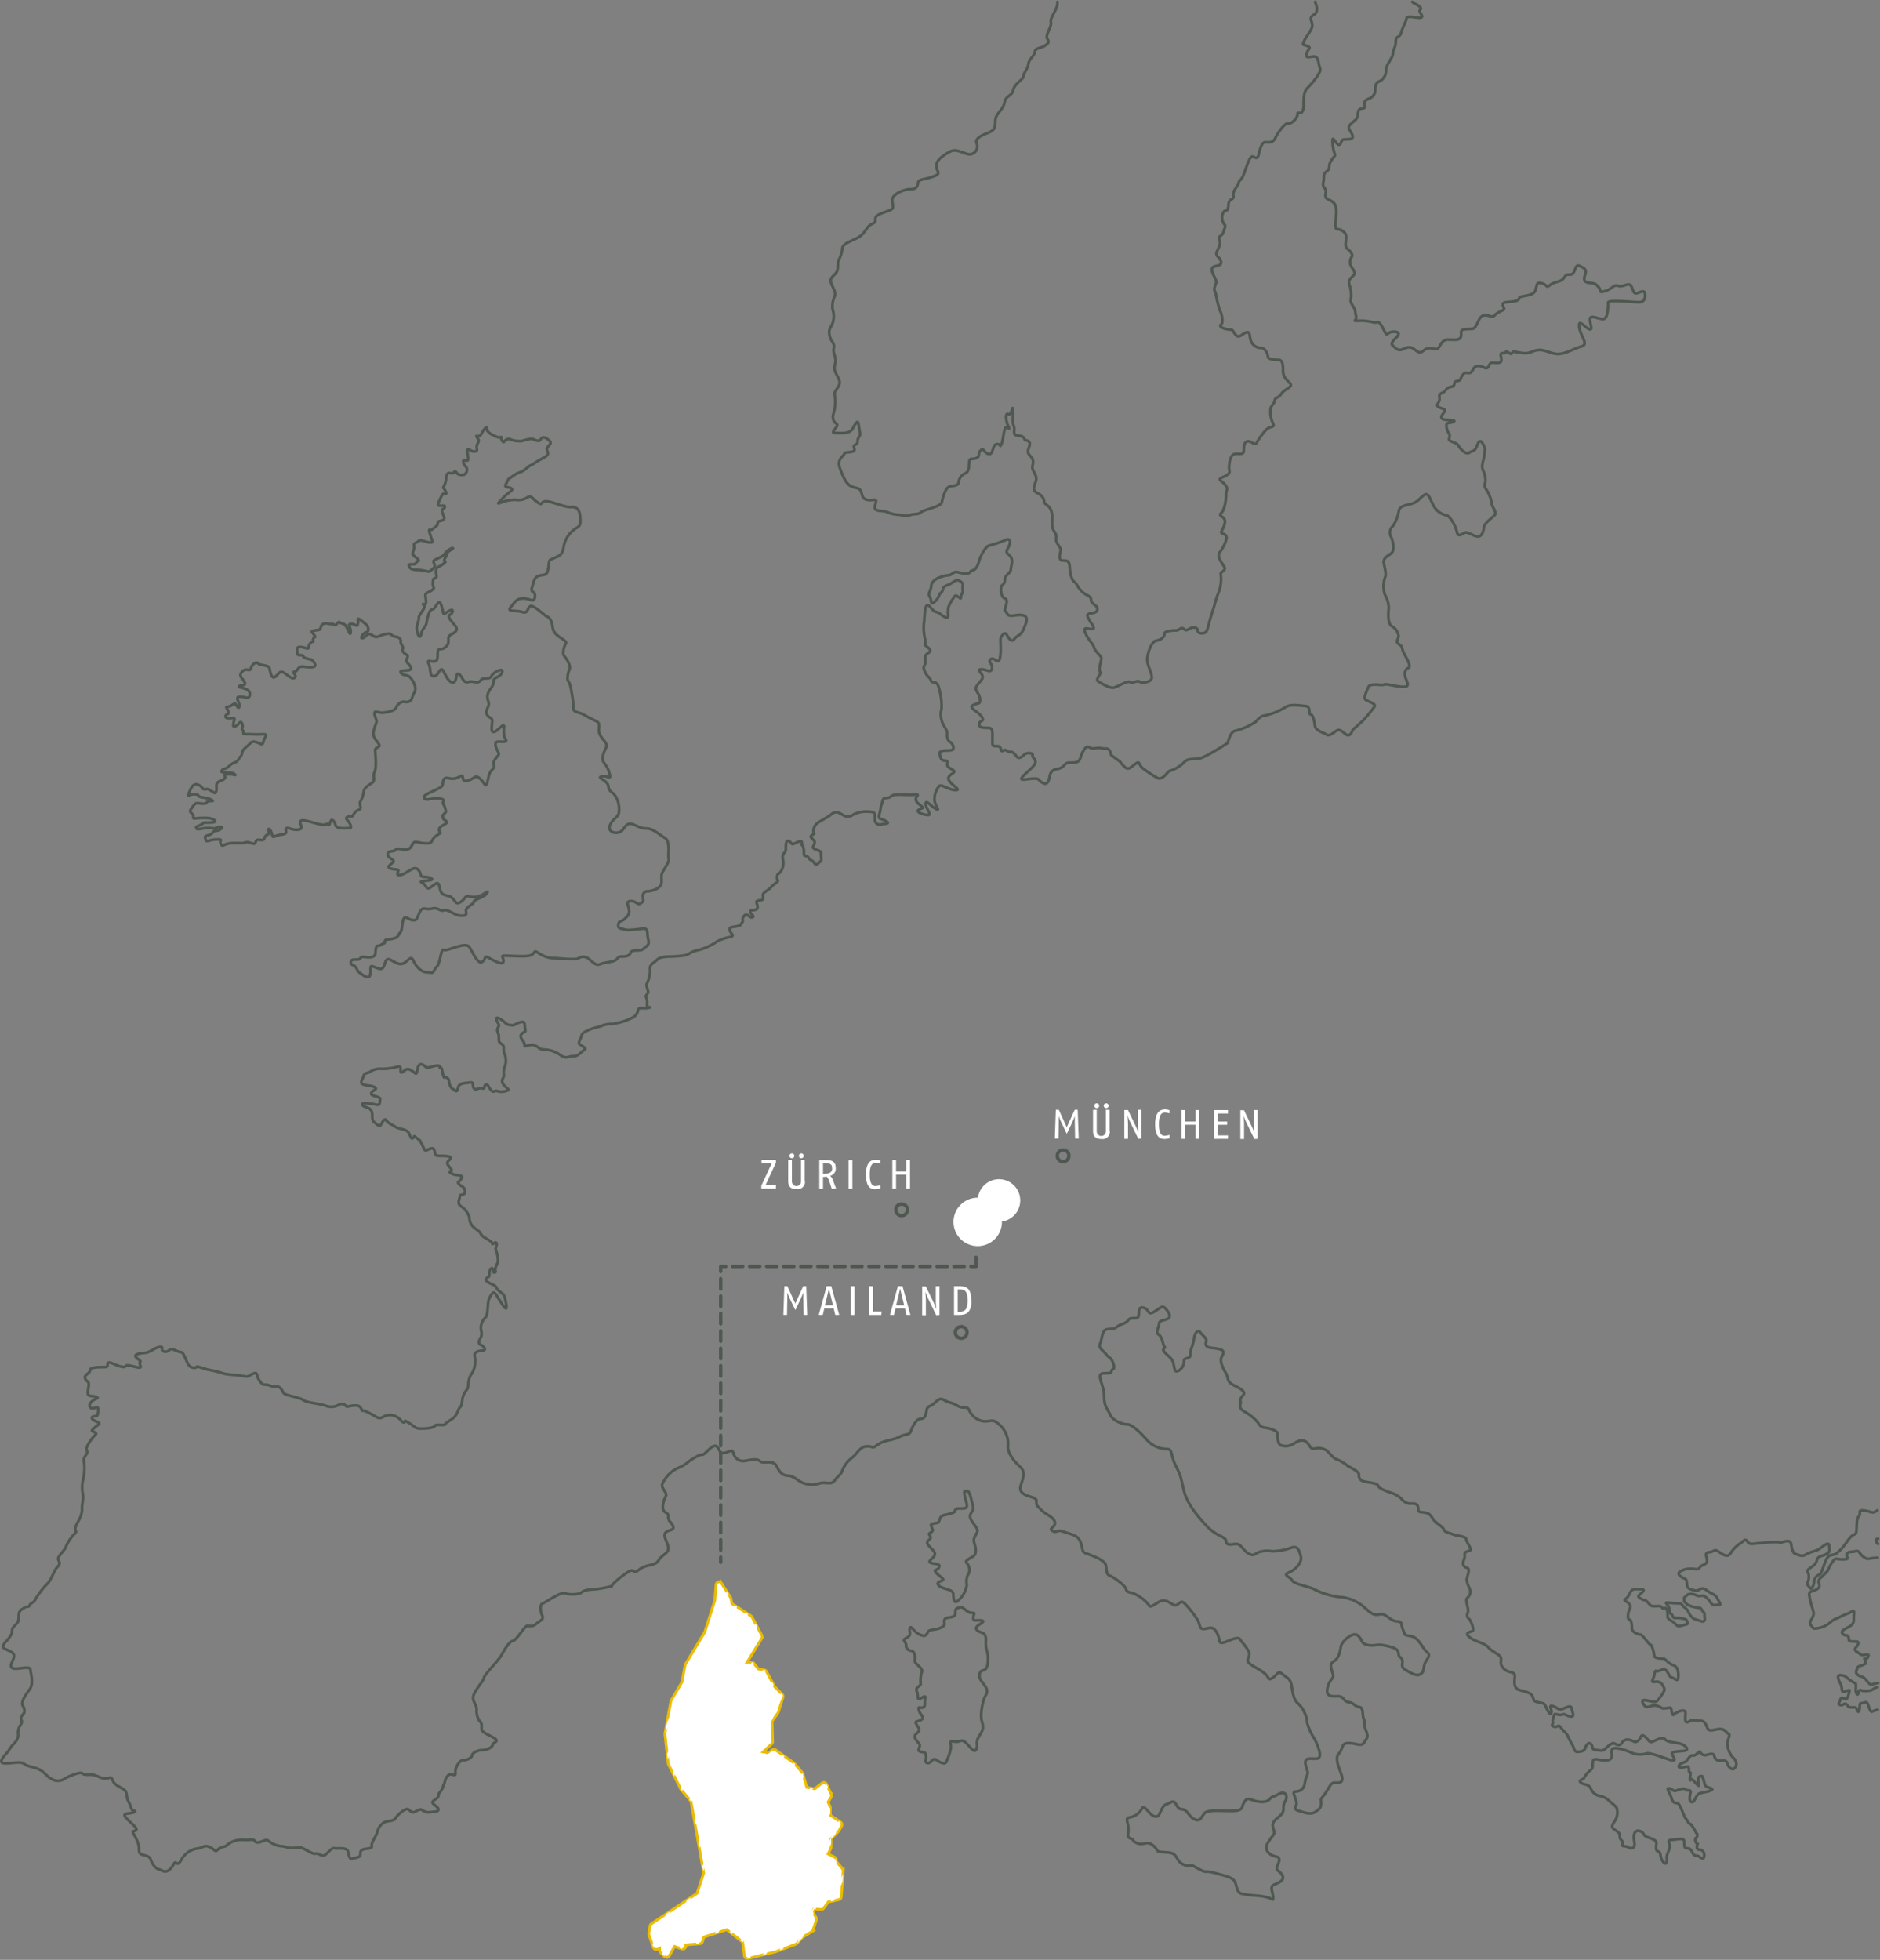 <svg xmlns="http://www.w3.org/2000/svg" width="411.579" height="429" viewBox="0 0 411.579 429">
  <rect x="0" y="0" width="411.579" height="429" fill="#808080" stroke="none"/>
  <g id="map-europe_1_" data-name="map-europe (1)" transform="translate(-9.055 0.424)">
    <path id="Path_1076" data-name="Path 1076" d="M219.21,351.45s-1,.07-1,.74.14,1-.6,1.28-1.62.07-1.82.74.54,1-.67,1.61-2.56.34-2.89.94-.47,1.21-1.82.61-1.88-2.09-2.15-1.41.34,1.35-.34,1.88-1.28.47-.74,1.21-.07.81.54,1.48,1.21,0,1.55,1.21-.34,1.28.47,2.09,1.41,1.21,1.08,1.88a6.62,6.62,0,0,0-.2,2.49c0,.4-1.28.81-.87,1.55s0,2.09.74,1.68,1.28-.87,1.08,0,.2,1.55-.4,1.88-1.21-.47-.94.61,1.35,1.55.54,2.09-1.55.13-1.08,1,.81,1,.47,1.55-1.21.74-.67,1.68,1.08.94.88,1.68-.4.87.2,1.08,1.14-.07,1.21.88-.4,1.55.4,1.61,1-1.28,1.88-.67,2,1.14,2.22.27a12.149,12.149,0,0,0,.94-2.89c.07-1.08-.54-1.68.81-1.41s1.41-.87,2.69.47,1.68,2.08,2.09,1.14-.27-1.35.54-2.69,1.14-1.75.67-3.3.2-4.24.47-5,1.14-1.41.27-2.69-1.48-1.68-1.21-2.83,1.55-.07,1.75-2.29-.27-2.49-.4-3.7.4-2.56-1-3-1.35-1.08-.67-1.55,1.68-1,.47-1.08-1.62.27-1.55-.67.61-.94-.47-1S219.75,351,219.21,351.45ZM220.62,326c-.19.15-.61-.54-.4.81s.87,2.49.27,2.83-2-.14-2.29.47,0,.4-1.21.81-1.75.14-2.15,1.08-.13.81-1,1-1.08.07-.87.74.54.87-.13,1.28-.34.34-.07.94-1.21.81-.54,1.75,1.82,1.55,1.41,2.35-1.61,1.28-.81,1.61,2.15.07,1.82.94-1.35.4-.67,1.21,1.82,1.28,1.48,1.62-1.62.4-.87,1.21,3.1.74,3.16,1.82.13,2,.81,1.68a5.67,5.67,0,0,0,2.15-3.63,3.81,3.81,0,0,1,.2-2.15,1.9,1.9,0,0,0,.27-1.82c-.27-1-1.14-.94-.2-1.61s1.75-.67,1.68-2.09-.74-1.82-.2-2.89.81-1.21.34-2-1.55-1.88-1.35-2.69.88-1.14.61-2S221.36,325.41,220.62,326Zm68,66.47c-1,.63-.94.2-1.48.81s-1.28.88-2.83.61-2-1.08-2.76,0-.2,1.68-1.61,2-6.19-.34-7.06.47-.87,2-2.22,1.48-1.61-2.22-2.89-2.22-1.14-2.22-2.35-1.55-1.35.27-2,1.48-.61,1.82-1.62,1.61-2.22-2.62-2.69-1.82a3.58,3.58,0,0,1-2.56,2c-1.35.2-.54.87-.47,2.35s-.47,2,.54,2.35-.07.4,1.41,1,2-.67,3.43.47.34,1.35,2.22,1.48,2.36.07,3.1,1.41a2.81,2.81,0,0,0,2.76,1.55c.67-.14.54,0,2.22.87s.94.07,3.23.74,4.17.88,4.57,2.29.47,2.09,1.48,2.29a29.441,29.441,0,0,0,3.3.4,10.92,10.92,0,0,1,2.29.4c.94.2,1.21.94,1.14-.13s-.74-2.22.07-2.62,2.49-.87,2-2-1.55-1.08-1.21-2,1-2-.2-2.22-2.83-1.28-1.82-3,1.61-1.75,1.35-2.69-.67-1.55.6-2.62,1.48-1.35,1.48-2.22a2.77,2.77,0,0,1,.47-1.75c.42-.69.21-2.55-1.87-1.2Zm-211-253c.27-.81.67-.13.27-.81s-1.08-.87.07-1.08,1.14,0,1.34-.74.88-.94,1.62-.74.94-.07,1.35.27.74-.94,1.21-.54.87.07,1.35.87.94,2.29,1,1.21-.87-1.68.07-1.75,1.28.81,1.48.07-.27-1.61.6-.94,1.48,1.08,1.62,1.55.2,1-.4,1.14-1.48,1.48-.74,1.28,1-1.28,1.88-.74.94.61,1.82.27,2.15-.74,2.49-.34a2,2,0,0,0,1.28.54c.4.07,1,.54.87,1s.4.87.47,1.35-.47.2.07.94,1.08.54.94,1.14-.54.67.07,1.35.94,1.14.47,1.41-2.49,0-2,.67,1.28.34,1.88.87,1.75,2.29,1.08,3.43-.4,1.68-1.21,2-1.14-.34-2.09.4-.4,1.21-1.62,1.61a6.871,6.871,0,0,1-1.82.4c-1.08.2-2-.67-2,.2s.61,1.28.4,2S90.44,160,91,161s1.41,1.61,1,2-.87.2-.81,1,.34,3.7-.14,4.58.27,1.82-.54,2.35-1.75,1.14-1.82,1.88a5.76,5.76,0,0,1-.74,2.22c-.4.74.61,1.48-.47,1.88s-1.08,1.48-1.41,1.35-1.68.13-1,.81,1.08,1.75.61,1.75-2.89.34-3.16-.6-.81-1.55-1.08-.87-.27,1-.67.67.13.2-1.21.07-4.37-1.41-4.71-.74.94,1.61-.47,1.82-2.42-.67-2.69-.2.61,1.08-1,1.28-1.82.88-2,.2-.6-1.68-.87-1.35.6.81-.27,1.21-.34,1.28-1.35,1.14-1.08.07-1.21.54-.67.2-1.21.07a1.68,1.68,0,0,0-1.28,0c-.67.2-2-.07-3.3.14s-1.41.88-1.82.07.74-.94-.87-.94-2.29.74-2.42.07-.4-.74.54-1,.74-.4,1.14-.74.4-.14.88-.27,1.68-.81.6-.81-.4.47-2,.27-3,.54-3.16.07-.2-.27.81-.74.34-.54,1.28-.54,2.35,0,1.88-.47-1.35-.6-3-.54-1.75.34-1.68-.34-1.08-.81-.54-1.55.81-1.35,1.41-1.35,1.88.34,2.08-.2,2,0,1-.54-2.42-.47-2.76-.81,0-.4-1.08-.4-1.48.74-1.08-.27.88-2.22,2-1.82.81,1.08,1.55,1,.47-.13,1.21.27.94.88,1.21.14-.2-1.21.27-1.82.61-.2,1.41-.81-.54-1,.87-1.08,2,.47,1.41-.07-3.16,0-2.76-.67.74-.14,1.68-1.08,1.48-.54,2-1.41.54-.47.74-1.21.07-.74,1.14-1.68.94-1.14,1.88-.94,1.48.94,1.68,0,1.08-1.68.14-1.68-1.21.07-2.49,0-2.15.13-2-.34-.54-.67-.27-1.08-.13-1.61-.54-1.14-1.41,1.35-1.41.54.61-1.62-.07-1.55-1.75.2-1.62-.4.88-.27.61-1-.81-1.08-.07-1.08,1.41-1,1.68-.54.67,1.14.81.47-1-2-.07-2.09,1.88.4,2.09.14a1.05,1.05,0,0,0-.34-1.68c-1-.61-2.22-.47-1.68-.81s1.61,0,1.08-.94-1.35-1.28-.47-2.22,1.68.07,1.88-.67,1.08-1.68,1.55-1.14,2.42.27,2.56,1.14.47,2.35,1.21,1.82,1-1.55,2-.87,1.88,1.55,2.35,1-.87-1.21-.07-1.28.54-1.28,2-1.08,2.49.2,2.49-.34-.81-1.21-.81-1.21-1.82-.27-1.82-.74-1.28.07-1.28-.61-.34-1.41.61-1.41,1.88.67,1.88.07.6-1.28.87-1.21.09-.53.09-.53ZM129.49,96.2s-1.08-1.17-1.7-.81-.27.81-1.17.63-.63-.54-2-.27-.9.45-2.33.36-1.52-.63-2.24-.36-.63,1-1.08.27.18-.81-.45-.72-1.17-.36-1.7-.54a3.49,3.49,0,0,1-1.17-1s.18-1.17-.54-.27-.6,1.28-1.11,1.51-.81-.27-.54.27.63.54.18,1.35-.09,1.17-.18,1.52-.72.27-1.08.18-1-.9-1,0,.36,1.88,0,2.06-.9-.54-.9.27.81,1,.81,1.7-.45,1.17-.81,1.17a2,2,0,0,1-1-.09c-.63-.18-.54-1.08-1.08-.45s-1.35-.54-1.62.9a6.21,6.21,0,0,1-.54,2.15c-.27.45-.18.09.36,1.08s-.45.09-.81.9-1.17,2.15-.63,2.24,1.43-.18,1.26.36-.81.18-.54,1.08.72,1.35.18,1.7-1.17.09-1.17.72-.54.72-1.08,1.26-1.08-.45-.63,1.08.9,1.88.09,1.88-2.15-.72-2.51-.36-1.17.45-1.08,1,.09.54-.18,1.35-.09.54.45,1.17c0,0,1.17.72.63.9s-.09.09-.54.54-1.79-.18-1.43.63,1.17.72,2.42.81,1.88.54,2.24.18,1.17-.72.9-1.43-.45-.72.45-1.17,1.52-.63,1.88-1.26,1.71-1.35,1.71-1.08-1.08.45-1.26,1.17-.63,1-.63,1.43.72.09-.36.9-1.34.45-1.43,1.43.36,1.17-.09,1.52-.54-.09-.63,1.08.63,1-.18,1.61-1.53.54-1.44,1.26.27,1.62,0,1.79-.9-.18-.27.18-1.26,2.24-1.17,2.78-.45,1.52-.45,2.24.36,2.15.72,1.88.09-.81.81-1.79.45-.72.81-2.15.54-1.88,1.17-2,1.26-2.51,1.79-1.08.36,2.42.9,2,1.88-1.26,1.61-.36-1.26.45-.54,1.61,1.79,1.7,1.35,2.51-1.7.72-1.7,1.79.09,1.17-.72,1.88-1.53-.09-1.61,1.08.09,1.88-.72,2-1.79-.54-1.26.54.09,2.78,1.17,2.69,1.35-2.42,2.06-1.08,1.26,2.51,2.15,2.42.45-2.33,1.26-1.79.81,2,2.06,1.7,2,.54,2.69-.36,1.79.09,2.33-.9,2.78-2,2.33-.81-1.88.9-1.88,2.06-1,1.62-1.26,2.78.45,1.61.18,2.42-.72,1.26-.27,2.06,1.17.36,1.08,1.52-.36,2.33.45,2.15,2.15-2.15,2.15-1.08a5.78,5.78,0,0,0,.09,2.24c.27.63.72.9-.09,1s-2-.36-1.88.72,1,1.79.63,2.24-1.35,1.43-1,2.15-.63.9-1,2.06-.45,2.87-1,2.15-1.44-2.06-2.24-1.52-2.15,1.17-2.42.54,0-1.17-.81-.72a2.88,2.88,0,0,1-2,.45c-.63-.09-1.35-.45-1.61.54s.18,1-1.17,1.7-3,1.26-3,1.79.36.63,1.35.45,3.14-.27,2.87.45.18.72.36,1.52.36.72-.18,1.26-.36.27-.27.9,1.52.72.45,1.35-1.43.81-1.26,1.52.72.09-.63,1-.54,1.79-2.33,1.7-2.33-.63-2.78,0-.45,1.26-1.53,1.35-1.79-.45-2.33.09-1.61,0-1.7.9,1.61,1.26,1.26,1.7-1.61,1.08-.72,1.43,1.88.09,1.79.54-.63,1.08.54.9,2.87-2.15,3.77-1.17.27,1.61,1.43,1.61,2.33.54,1.17.72-2.51.18-1.7.54.9,1.52,1.61,1.17,1.71-1.61,2.06-.72.18,1.88,1.26,2.24,1.08.09,1.79.81.72,1.35,1.71.72.9-1.35,1.7-1.26a4.34,4.34,0,0,0,2.6-.09c1-.45,2-1.43,1.44-.54s-2.87,1.35-2.87,1.88-1.88,1.17-1.7,2,0,1.08-1.26,1-2.78-1.52-3.59-1.17-1.17-.72-2.6-.36-2-.63-2.69.81-.54,1.79-1.52,1.7-1.71-1.17-2.06-.09-.18,2.33-.72,2.87-.18.9-1.43,1.26-1.79,0-1.88.63,0,.18-.81.72-1-.18-1.17.9.09,1.53-.9,1.79-2.24-.36-2.51.27-1.88-.09-2.06.72.54.63,1,1.17.27.81.9,1.26,2.06,1.7,2.33.45-.27-2.06.63-1.79,1.88,1,2.33,0,.45-2,1.53-1.44,2.06,1.35,3.14.54,1.35-1.44,1.88-.27,1.7,2.42,2.87,2.42,1.17.45,1.71-.54.63-.36,1.08-2,.45-2.6,1.08-2.33,4.57-1.8,5.38-.72,1.88,3.95,2.87,3.32.27-1.52,1.43-.9,3.14,1.79,3.23.81-.81-1.26.45-1.26,4.93.36,5.74-.18.45-1.08,1.43-.45a6.55,6.55,0,0,0,3.05,1.17c.63-.09,4.84.45,5.65.09a1.93,1.93,0,0,1,2.51.18c1.08.9,1.52,1.43,2.51,1s2.78-.36,3.41-1,.63-.63,1.08-.63,1.7.09,2-.81,2.15-.18,2.87-.9,1.35-.72,1-2.06.18-2.51-1.25-2.33-3.32.45-3.95.18-1.43,0-1.35-1,.72-.63,1.35-1.26,1.17-1,1-2.06-.81-1.88.45-1.88,1.35,1,2.15.45.45-.63.45-1.44a1,1,0,0,1,1.08-1.17c.63,0,3-.54,3-2s-.18-1.53.45-2.6,1.26-2,1.08-2.6.45-3.77-.81-4.49-2.51-2.06-4.13-2.06-2.78-1.26-3.77-1-1.08,1.61-2.24,1.88-2.51-.36-1.79-1.79,1.79-1.52,1.88-2.69a5.37,5.37,0,0,0-.63-3.23c-.63-1.26-1.52-1-1.7-2.42s-2.69-1.79-1.44-2.15,2.24,1.17,1.62-.9-1.79-2.06-1.35-3.68,1.08-1.88.63-2.69-1.52-1.61-1.52-2.78.27-1.62-.63-2.06-1.35-.63-2.6-1.35-2.33-.45-2.33-1.44a28.12,28.12,0,0,0-.72-5c-.36-1.35-.72-.63-.54-2.15s.9-1.43.09-3-1.26-1.17-1-2.69,1.08-1.35,0-2.15-2.24-1.26-2.42-2.87-.9-2.15-1.26-2.24-2.87-2.6-3.59-2.24-.45,1.71-1.79,1.26-3.5.09-2.51-1.08,1.26-1.88,2.78-1.88,2.33,1.08,2.51-.36-1.08-.72-.63-2.06.45-2.33,1.7-2.6,1.61,0,1.88-1.7-.09-1.53,1.08-2.06,1.88-.54,2.24-2.33a6,6,0,0,1,2.06-3.77c1.08-.9,1.62-.72,1.62-2s-.09-2.6-1.08-3-.45.18-2.51-.36-3.23-1.17-4.22-1-.36,1.08-1.71.09-1.08-1.43-2.06-1a3.4,3.4,0,0,1-2.51.54,8.4,8.4,0,0,0-3.32.63c-.72.18-.9.45.45-1s2.51-1.71,1.79-2.15-1.7.09-1-1.17.09-.54,1.44-1.53,1.61-.54,2.87-1.61.45-.27,2.06-1.35,3.14-1.35,2.6-2.42S130,96.92,129.49,96.2ZM420.1,368.9h-.12c-.94.27-.81.63-1.71.76a4.7,4.7,0,0,1-1.52,0s-.76-.4-.81.27-.31.76-.54.13.22-2.06-.27-2.11-1.79-1.21-2.06-1.39-1.7-.67-1.61.18.63,1.35.76,2.06,0,1.12.54,1.08,1.39-.72,1.17,0-.36,1.57-.76,1.61-.94-.72-1.21.13-.67,1,0,1.17.81-.58,1.35-.13.09.54.81.63,1.21-.13,1.39.31.36,1,.58.4-.09-1.66.45-1.61,1.17-.63,1.48.31.54,1.75.94,1.52a5.72,5.72,0,0,1,1.16-.42m0-33.27a1.631,1.631,0,0,1-.45.05c-1.3,0-1.57.58-2.65-.22s-.81-1.48-1.84-1.21-1.3-.09-1.79.54,1,1.08-.58,1.21-1.84-.54-2.47.4a8.427,8.427,0,0,0-.94,1.61c-.31.67-.13.4-.94,1.26s-1.26,1-1.26,1.61.54,1-.27,1.61-1.88.31-1.79,1.3a16.79,16.79,0,0,0,.72,3c.27.94.36,1.21,0,1.93s-.81,1.12-.31,1.75.31.76,1.3.63a5.46,5.46,0,0,0,2.87-1.26,4.08,4.08,0,0,1,1.75-1,14.7,14.7,0,0,1,2-.94c.63-.13,1.66-1.17,1.48,0s.22,2-.76,2.65-2.24,1-1.79,1.66,1,.18,1.3.76-.22.9.67,1,1.66-.18,1.48.54-1.26,1.12-.27,1.75.9.76,1.52.67a2.18,2.18,0,0,1,1,0,1.12,1.12,0,0,1-.4.85c-.4.27-.63-.49-.4.27l.22.76s.13-.09-.54.27-1.17.22-1.3.72-.63,1,.14,1.53.54.13,1.17.54.9,1,1.26,1.3.4.31,1.08.09a3.709,3.709,0,0,1,.89-.17m0-31.58c-.35,0-.58.1-.42.58a1,1,0,0,0,.42.54M318.25,0a1.33,1.33,0,0,0,.42.31c1.26.63,1.71,1.08,1.26,1.43s1,1.53.18,1.71-3-.63-3.14.18-.9,2-1.17,3.14-1.17.54-1.17,1.88-.63,1.79-.63,2.69-1.52,2.42-1.52,3.5a2.66,2.66,0,0,1-1.35,2.51c-.81.27-1,.9-1,1.79a2.05,2.05,0,0,1-1.44,2.06c-1.08.45-1,.9-.9,1.7s-1,0-1.34,1,.09,1.26-.81,2.06-1.62,1.26-1.17,2,1.26,1.88.18,2.06-1.7-.09-1.88.45-.45,1.17-1,.54-1-1.53-1-.63a9,9,0,0,0,.45,2.78c.27.72-.18.63-.63,1.43a2.51,2.51,0,0,0-.54,1.62c-.09,1-1.26.9-1.17,2.06s-.54,1.7.18,2.51-.45,1.88.72,2.42,1.61.9,1.79,2.06-.54,4.48.18,4.48,2,.54,2,1.7-.36,2.15.27,2.6,1.26,1.26,1,1.7a1.94,1.94,0,0,0-.09,2.24c.63,1.08,1,1.35.27,2.06s-1,1.08-.72,1.88a6.86,6.86,0,0,1,.36,2.42c0,1-.36,1,.36,2.15s.45,1.17.72,2.24-.9,1.08.27,1.08a10.6,10.6,0,0,1,3.32.27c1.26.36,1.17-.54,2,.81s.9,2.24,1.43,1.7,2.36-.56,2.29.11-2,1.82-1.35,2.42,1.21,1.34,2.15.94,1.68-.74,2.49-.14,1.28,1.08,2,.54.74-.67,1.68-.67,1.41.67,2-.4,1-1.48,2-1.48,2.49.27,2.69-.67-.4-1.48,1.08-1.61,1.62.2,2.22-.74.74-2.29,2-2.29,1.48.67,2.15-.07,2.09-1,2-1.41-.94-1.28.61-1.41,2.56-.2,2.69-.87,3.16-.27,3.57-1.75.27-1.82,1.48-1.48.74,1.14,1.75.34,2.15-.54,2.89-1.41.34-.81,1.55-.87.81-2.42,2-1.88,1.55.87,1.21,1.88-.4,1.68.94,1.82,1.28.2,2,.94-.2,1.34,1.41.87,1.88-1.55,2.89-1.14,2.42-1,2.89.13.54,1.61,1.14,1.48,1.55-.74,1.75-.13.2,2.09-1.21,2.09-6.79-.61-6.79.07,0,3.7-1.14,3.63-2.76-1-2.83,0,.81,2.69-.27,2.15-2.29-2.35-2.08-.4,2.22,3.77.47,4.24-3.83,1.88-5.58,1.61-2.56-1-4-.81-1.68.88-3.5.61-1.82-.47-2.15.07-1.21-.87-1.28-.27-1.28-.2-1.14.74S338,78.91,337,79s-1.41-.34-1.82.34-.4,1.08-1.41.61-1.75-.27-2.09.27-.47,1-1.08,1-.81-.27-1.35.47-.27,1.14-1.08,1.28-.6.27-.74.74-.34.47-.94.61-.67.34-1.08.81-.67.34-1,.67-.27.07-.2,1-1,1.41-.2,1.88,1.82.34,1.14,1.21-.67,1.08-.27,1.41,3.36.13,2.35.61-1.68-.14-1.48,1.21.67,1.14.67,1.88-.61.81.74,1.35,1,.67,1.62,1.41,1.48,1.28,2,.87,1.08-.2,1.48-1.14.67-2,1.41-.81.34,1.75.34,2.56-.74,2-.34,3.16a5.28,5.28,0,0,1,.6,2.36c-.07.81-.47,1,.07,1.82a7.58,7.58,0,0,1,1.28,3.1c0,.81,1.21,2,.67,2.62s-2.29,1.8-2.37,2.7-.47,2.15-1.48,2-2-1.08-2.69-.81-1.48,1.08-1.75-.2-1.55-3.57-2.35-3.63a4.05,4.05,0,0,1-2.69-2c-.74-1.21-1.08-3-2-2.49s-1.28,1.41-2.56,1.88-2.83.4-3.1,1.61a8.59,8.59,0,0,1-1.28,3.36,1.85,1.85,0,0,0-.4,2.42c.54,1.28.74,3,0,3.57s-1.82,1-1.61,2.15.6,2.42.27,3.09a5.9,5.9,0,0,0,0,3.9,6.07,6.07,0,0,1,.81,2.76c-.07.74-.34,3.36.61,4a2.989,2.989,0,0,1,1.55,2.22c-.06.67-.81,1.21.13,1.82s.34.6,1.08,2,1.61,2.89.87,3.16-.87,1.28-.54,2.22,1.08,2-.74,1.88-3.5-.74-4-.47-3-.47-3.43.54-1,2.22-.67,2.69,2.49.81,2,1.61a39.147,39.147,0,0,1-2.56,3.09l-2.22,2s-.47,1.75-1.48.94-1.41-1.14-2-.81-1.55,1.35-2.22.88-2.42-.81-2.56-2-.47-2.42-.94-2.42.07-1.75-1-1.82-3.3-.54-4.44.2a14.66,14.66,0,0,1-4.57,1.88c-.81,0-1.48.74-2,1.35a14.233,14.233,0,0,1-4.57,2c-1,.18-1.55,2.62-1.55,2.62s-4.84,3.23-6.32,3.43-2.42-.07-3.23.81a7.47,7.47,0,0,1-3.1,1.88c-.61.07-1.61,2.42-3,1.41a29.4,29.4,0,0,1-3-2c-.94-.87-.54-1.61-1.48-1s-1.55,1.61-2.42.74a6.421,6.421,0,0,1-1-1.14l-2-1.48s-.13-1.48-1.14-1.41-.81-.27-2.29-.07-1.08-.4-1.68-.27-.47.13-1.08,1.08-.34,2.09-1.62,2.29-1.68-.2-2.29.47a2.65,2.65,0,0,1-1.82,1,1.67,1.67,0,0,0-1.41,1.14c-.2.61-.27,2.62-1.61,1.88s-.54-1-2.09-.94-3.23.61-2.36-.4,3-2.49,2.83-3.36-.81-.87-.6-1.35-1.21-.67-1.75-.2-1.21,1.14-1.75.47-.87-1.08-1.41-1-1-.74-1.61-.27-.14-1-1.21-1-1.08.07-1.08-1.21.14-2.42-.4-2.69-2.56.2-2.49-.87,1.21-.4.61-1.55-3-2-2-2.62,1.68,0,1.55-1.41-1.41-1.82-.67-2.89,1.41-1.35,1.21-2.15-1.41-1.35-.27-1.41,2.15.94,2.36-.2-1-1.35-.27-2,1.61,1.35,2-.2,0-4.1.2-4.51.87-1.55,1.35-.6,1.14,1.61,1.62.87,1.35-.74,1.88-1.88,1.35-2.83.27-3.23-2.15.07-3,0-.67-.74-1.14-1,1-2.42-.07-2.76-.94-2.76-.67-2.83a1.7,1.7,0,0,0,.67-1.48c0-.74,1.28-1.35,1.28-2s.54-1.75.07-2.69-1.48-.67-.67-2.08.4-2.15-.47-1.75A26.129,26.129,0,0,1,225.6,119c-.87.2-2,2.56-2.22,3.43s-.67,1.88-1.41,2-.27.87-1.82.67-1.75-.61-2.56,0-.94.27-2.09.61-2.49.94-2.56,2.08-.87,1.68-.34,2.42,0,2,1.08,1.08.81-1.55,1.41-2,0-1.14,1.35-1.61,1.88-1.55,2.83-.87.4.81.54,1.75-.47,1.14-.4,1.82-1-.87-1.35-.27a9.77,9.77,0,0,0-1.28,2.15c-.54,1.35.34,3-.81,2.42s-1.14-1-2-1.14-1.62-2.08-2.09-1.35-.4,3-.54,3.63a10.58,10.58,0,0,0,.07,2.89c.13.81.4,1.48.13,1.82s1.55,1.08,1.08,1.68-1.14.34-1,1.88-.74,1-.13,2.42,1.14,1.21,1.35,2,1.28-.07,1.68,1.35a14.66,14.66,0,0,1,.67,4.84,4.45,4.45,0,0,0,0,2.49c.27,1.28,1.28,2.09,1.21,2.89s.13,1.68.61,1.88,1.14,1.41.54,1.75-2.89-.14-2.76.81.27,1.55,1.14,1.55.4.4.54,1.08,2,1,1.35,1.55-1.68.94-.81,2,2.56,1.88,1.14,1.82-3.09-1.41-3.5-.87a4.53,4.53,0,0,0-1,3.23c.27,1.28,1.35,2.35.27,1.75s-2.15-2.09-2.22-1.14,1.55,2.56.47,2.49-2.69-.67-2-1.14,1.35-.2.54-.87-1.14-.81-1.14-1.55,1.21-1-.61-.87-4.17-.34-4.84.34-1.68-.07-1.88,1.08-.2.27-.4,1.61-.67,2,0,2.22,2.35.94,1.14,1.08-1.82.47-2.29-.4.67-2.22-1.28-2.22a6.44,6.44,0,0,0-3.23.47c-.67.34-1.35.94-2.42.34s-1.68-1.14-2.76-.2-3.36,1.68-3.63,2.69a1.5,1.5,0,0,0-.22.87c0,.58.4.54-.09.81s-.72.4-.27.85.76.67.54,1.21-.45.72-.13,1,1.79.54,1.61,1,.31,1.61-.13,1.84-.85,1.12-1.35.36-.76-.4-1.26-1.17-1,0-1-.9-.18-1.88-.45-1.88.45-1.17-.76-.72-1.26.72-1.57.31-.94-.9-1.12,0,.09,1.48-.31,2a1.54,1.54,0,0,0-.4,1.57,3.42,3.42,0,0,1-.54,2.74c-.63.67-.72.36-.76,1.17s.67.58-.4,1.35-.72.81-1.57,1.39-1.17.76-1.12,1.35.18.81-.4.9-1.08.09-1,.49.49,1.21,0,1.52-1.35,0-1.35.54,1.08,1,.45,1.21-1.21-1.12-1.84-.27,0,.9-.4,1.39-.09.58-1,.81-2,.09-1.71.94,1.26,1.21-.09,1.48a9.05,9.05,0,0,0-2.78,1,13.07,13.07,0,0,1-4.08,1.84c-1.88.36-1.93,1.08-3.14,1.17a24.508,24.508,0,0,1-2.56.22c-1.21,0-2.74.09-3.27.72s-1.57.81-1.57,2a5.57,5.57,0,0,1-.31,2.38c-.31.94-.58.81-.31,1.75s.36.85,0,1.39-.31.36-.09,1,0,1.3.13,1.66,1.26.13.18.36-2.11-.27-2.2.54a2.24,2.24,0,0,1-1.44,1.7,14.059,14.059,0,0,1-4.13,1.26,5.82,5.82,0,0,0-2.47.45c-.58.22-1.75.45-2.6.81s-1.66.76-1.7,1.26-.9,1.61-.45,1.93,1.62.94,1.17,1.12-1.52,1.61-2.42,1.48-1.57.72-2.83-.13a6.22,6.22,0,0,0-3.54-1.3c-1.57-.13-1-.36-1.88-.76s-.72-.31-1.62-.18-.94.45-.94-.23-1.3-1.43-.67-2.2,1-.18.81-1.21.09-1.66-.94-1.44-1.35.81-2.11.67-.76,0-1.39-.58-1.75-1.35-1.88-.85.81,1.3.54,1.7a1.3,1.3,0,0,0-.13,1.52c.36.72-.09,1.66.4,2.06s.9.54.81,1.21a2.973,2.973,0,0,0,.31,1.52,4.15,4.15,0,0,1,0,2.33,3.81,3.81,0,0,0-.27,2c.13.58-.67.9-.27,1.79s1.75,1.39,1.12,1.57a3.29,3.29,0,0,1-2.2.18c-.81-.31-.85.54-1.52-.31s-.63-1.35-1.12-1.08,0,1-.81.76-1.26.63-1.75,0,.18-1.35-.81-1.26-2,.13-2.42.63-.27,1.61-.9,1.12-.94-.49-1.21-1.43,0-1-.63-1.39-.49.4-.76-.54-.27-1.84-.63-1.61.36-.45-.58-.49-2.11.76-2.69.22-1.12-.72-1.48-.18-.27,2-.72,1.66-1.39-1.21-2-.85-1.12,1-1.21.45.22-1.26-.58-1.08a13,13,0,0,1-3.68.49,3.52,3.52,0,0,0-2.38.63c-.4.27-1.35.27-1.44.85s-1,1.52-.22,1.88,1.66.27,2.33.54.72.49.13.81-.85.85-.31,1.08,1.79.4,1.66.85.13,1.39-.76,1.21-3.41-.67-3.14,0,1.61.45,2,1.39-.09,1.88.58,2.42,1.21,1.17,1.57.45.81-1.35,1.12-.81,1,.76,1.88,1.35,2.6.49,3.05,1.44.54,1.39.94,1,0-.54.85.13.49.22,1.08,1.35.45,1.53,1.3,1.12,1.26-.45,1.43.27.13,1.08.94,1.08,2.87,0,2.6.54-1.08.72-.58,1.48,1.17,1.21.54,1.35.4.63.9.76,1.88.13,1.61.63a2.81,2.81,0,0,1-.81,1c-.18.09.22.63.81.9s.9,1.35.45,1.7-.81-.13-.94.67-.58,1.39.27,2a4.58,4.58,0,0,1,1.84,2.42,2.81,2.81,0,0,0,.76,2c.63.63,1.35,1,1.57,1.3a2.26,2.26,0,0,0,1.08,1.17c.94.58,1.61.94,1.61,1.3s.67-.58.9-.13-.27,1.08-.13,1.52a6.37,6.37,0,0,1,.49,2.47c-.18.58-.4,1-.58,1.52s.31.81-.18.94-.13-1.17-.72-.9-.31,1.53-.49,1.75-1.21.54-.36,1.17,1.66.58,2,1.35,1.62,1.21,1.79,2,.63,2.65.22,2.47-.81-1-1.35-1.79-1-1.88-1.44-1.61a3.66,3.66,0,0,0-.94,1.61c-.27.67-.09,3.18-.72,3.81a3.25,3.25,0,0,0-1,2.2c0,.76.45,1.39-.09,2.29s-.31,1.39.13,1.52,1.35,1.12.4,1.21-2.06.23-1.75,1.39a5.37,5.37,0,0,1-.54,3.45,4.1,4.1,0,0,0-.81,1.84c-.13.81,0,1.44-.49,2a4.32,4.32,0,0,0-.9,2c-.09.67-.09,1.39-.49,1.7s-.58,1.75-1.57,2.47-1.57.94-1.71,1.3-2.06-.14-2.24.36-3.5.81-4.22.36a16.761,16.761,0,0,0-2.24-1.48c-.22,0-.09.9-1.08-.22a3.12,3.12,0,0,0-3.27-.9c-.72.31-1.12.81-2,.27s-2.69-1.53-3-1.39-.13-1.08-1.43-1.12-2,.45-2.24.09a1.18,1.18,0,0,0-1.43-.31,3.32,3.32,0,0,1-3,.27c-1.66-.54-4.08-.63-4.93-1.26s-3.95-.94-4.31-1.57-.72-1.48-1.66-1.39,0,.23-1.35-.22-1.21.31-2.15-.94-.36-2-1.3-1.7-1.12.9-2.15.63-3.05-.27-4.44-.58a27.084,27.084,0,0,0-3.14-.81c-.49,0-2.78-.94-2.83-.67s-1.3.45-1.88-.63-.94-2.6-1.57-2.6-2-.94-2.38-.58a1.229,1.229,0,0,1-1.52.36c-.58-.36.31-.94-.67-.9s-2.15,1.17-3.14,1.26-2.6.27-2.15.9,1.3.85.94,1.17.67,1.3-.31,1.17-2.24-.63-2.65-.45-.18.49-1.3.22-2.29-1.08-2.69-.81.22.9-.76.94-3.23-.09-3.23.67-1.44,1-1.08,1.84.94.45.76,1.7-.45,2,.45,2.11,2.15.27,1.12.67-1.66,1.3-1.21,1.84,1.44-.22,1.66.09,0,1.35-.13,1.66-1.17,0-1.17.58,1.75.9,1.61,1.21-2,1.44-1.52,1.66,1.17.45.63.85-2.33,2.83-1.84,3.41-.9,1.35-.63,2.33a10.88,10.88,0,0,1-.22,4.17,7.45,7.45,0,0,0,0,3.14c.18.76-.31,2.47-.18,3.23a5.37,5.37,0,0,1-.81,2.51c-.27.58-.9,1.52-.63,2s-.13.81-.4,1a10,10,0,0,0-1.7,2.65c-.13.63-1.7,2-1.7,2.6s.72.94-.13,1.79-1.21,2.65-2.24,3.72a17,17,0,0,0-2.69,3.54c-.18.58-1.08.67-1.17,1.17s-1.17.27-1.21.54-1.08.27-1.17,1.48.09,1.39-.63,2.15-.9,1-.85,1.57-.94,1.84-1.26,2.11-1.12,1.3-.31,1.7,2.11.76,2,1.66-1.21,2.15-.31,2.56,3.86-.63,3.9.31.81,3-.18,4.35-2,2.82-1.48,3.59a1.88,1.88,0,0,1,.27,1.57s-.94.94-.63,1.48,0,.9-.36,1.43a3.19,3.19,0,0,0-.27,2,3.49,3.49,0,0,1-1.17,2,8.542,8.542,0,0,0-1,1.39c-.36.54-2.2,2.2-1.3,2.6s3.9-.49,4.66.18,2.65.76,3.77,1.48,1.39,1.57,2.82,2.11a2.66,2.66,0,0,0,2.56-.45s3.14-1.52,3.68-1,1.79.09,2.74.4,1.66.85,2.65.67.81-.45,1.35.67,2.56,1.52,2.83,2.38.09,1.26.54,2.06.67,1.88.9,1.93,1,.13.13.45-2.65,0-1.57,1.17,2.56,2.24,2.2,2.65-1,0-.63.76a9.19,9.19,0,0,1,1.21,2.69c.13.94-.18,1.66.72,1.93s1.62.31,1.88,1.08.9,1.88,1.7,2.11,1.39.9,2.33.18,1.08-1.88,1.52-1.57.63.27,1.17-.67a4.76,4.76,0,0,1,3.27-2.42c1.44-.09,1.66-.94,2.92-.36s1.12,1.26,1.88.49,1.43-.31,2-1a5.17,5.17,0,0,1,3.41-1.08c1,.09,1.66-.09,2.2,0s.27.63,1.12.58,1.79-.85,2.24-.36a5.4,5.4,0,0,0,2.69,1.17,4.829,4.829,0,0,1,1.66.36,8.519,8.519,0,0,0,1.75,0c1.35,0,.76-.22,1.75.27s2,1.17,2.51,1,1.3.67,1.93.36,1.57-1.71,2.15-1.53,2.78-.31,3,.72.4,1.7.85,1.57,1.75-.27,1.84-.72-.31-1.25,1.21-1.43,1.3-.27,1.3-.9,1.17-2.2,1.26-3a3.19,3.19,0,0,1,1.66-2c.58-.23,2-.18,2.29-.81s2.2-2.33,2.78-1.93.81.9,1.53.49,1.17-.63,1.62-.27a2.41,2.41,0,0,0,1.66.4c.36-.09,1.93,0,1.79-.67s-1.66-1.17-1.21-1.7,1.3-.76,1.21-1.26.76-1,1-1.93.23-.22.4-1.12.81-1.75,1.48-1.61.94.4.85-.54,1-2.65,1.66-2.56,1.93-.49,2-1.08,1.26-1.12,2.24-1.12,2.24-.63,2.24-1.17,1.71-.67.27-1.52-2.74-1.17-2.69-2.11,0-1.17-.45-1.57a4.25,4.25,0,0,1-.63-2.65c0-1.04-1.26-1.84-.54-3.32s2.15-3,2.15-3.54,3.14-3.68,3.81-4.89,1.7-3,2.51-3.14,2.56-3.23,3.1-3.27,1.26.22,1.93-.4,1.84-1,1.43-1.79-.63-2.47,0-2.69,4.08-2.65,4.89-2.29,3.14.36,3.77-.22,2-.58,3.18-.67a22.212,22.212,0,0,0,3.18-.63s0,.36.27-.22,3.41-3.14,4.22-3.23.23.9,1.79-.27,3.32-.63,4.13-1.93,2.11-1.52,2.15-2.6-1.12-2.47-.72-3.32,2.06-.54,1.79-1.48-1.17-1.12-1.08-2.24-1.43-.49-1.17-2.47,1.08-1.84.49-2.87-1.08-1.35-.18-2.56a6.57,6.57,0,0,1,2.87-2.65,8.25,8.25,0,0,0,2.42-1.43c1.08-.81,2.6-1.66,3.05-1.53s2.33-2.6,3.14-1.79.45,1.35,1.35,1.43,2-1.08,2.29,0a2.22,2.22,0,0,0,2,1.75c.94,0,3-.76,3.77,0s2.89-.47,3.7,1.14,1.35,2,2.62,2.08,2.29,1.41,3.5,1.68a4.82,4.82,0,0,0,3.23,0c1.48-.47,2.56.47,3.36-.67s1.35-1.14,1.68-2.22a6.45,6.45,0,0,1,2.22-2.82c1.14-1,1.75-2.49,3.3-2.42s.81.61,2.29-.4,3.16-.87,4.71-1.68,2.08-.2,2.49-1.28a6.34,6.34,0,0,1,1.14-2.09c.67-.94,1.55-.13,2-1.28s0-1.68,1.14-2.15,1.68-2,2.89-1.28,1.68.47,3,1.28,2-.13,2.56.94a4.1,4.1,0,0,0,2.89,2.42c1.55.27,2.15-.6,3.36.47a5.8,5.8,0,0,1,2.22,3.57c.27,1.55-.47,1.82.88,3.9s2.62,2.15,2.56,3.77-1.35,3-.27,4,3.16.81,3.1,1.82.13,1,1.14,2,2.69,1.48,2.89,2.62-1.48,1.28-.54,1.88.94-.4,2.49.2,3.1.61,3.7,2.35.2,2,1.14,2.36,4.17,1.41,4.37,2.62.07,2,.88,2.29,3.3,2.09,3.5,2.83.47.74,1.41.94a8.85,8.85,0,0,1,3.57,2.56c.34.67.67.34,1.41-.07s1.55-1.28,2.89-.54,1.48.94,2,.6.94-1.08,1.82,0a21.128,21.128,0,0,1,2.69,3.5c.54,1.14.27,1.75,1.14,1.82s1.82-.67,2.56.2a4.27,4.27,0,0,1,.94,2.22c.14.61.27.74,1.08.54s3-1.41,3.43-.74,2.22,2.49,2.09,3.43-.81,1.28.13,2,2.42,1.35,3.36,2.22.61,1.55,1.68.81,1.08-1.68,2.15-.74,1.75.88,2,2.89.74,3,1.21,3.36a6.22,6.22,0,0,1,1.75,2.62c.67,1.61,0,1.08.81,3s1,1.75,1.61,3.16,1.14,3,.34,3.36-3-.54-2.76,1.14.81,1.68.27,2.83-.2,2.15-1.14,2.89-2,0-1.61,1.14.67,1.75.47,2.22-.54,1,.54,1.28,2.56.94,3.57.27,1.35-.94,1.35-2-.4-.34.74-1.88,1.28-2.62,2.29-2.56,1.75,0,1.55-1.21-1.82-3.9-.74-5.11.47-2.35,2.15-2.35,2.83.87,3.43-.14,1-1.08.4-2.56-.07-1.68-.47-2.49,0-2.62-1-2.69-1.14-.94-2.35-1.08-.94-1.35-2.42-1.28-2.69,0-2.15-2,1.41-1.75,1.14-2.83-.94-2.15.2-2.83,1.35-2.08,1.55-3.23,2.69-3.43,3.77-2.36.54,1.62,2,2,2-.27,3.83.13,2.89.67,3,1.68.27.61.74,1.28-.47,1.61.67,2.29,2.49,1.55,3.3,1.08.67-.74.94-2,1.68-2,.6-2.89-1.68-3-3.36-3.43-1.28.07-1.88-1.41-.07-1.82-1.41-1.88-2.35-1.75-3.5-1.55-1.55.27-3.09-1.08a9.38,9.38,0,0,0-5.11-2.62,16.709,16.709,0,0,1-6.05-1.61c-1.28-.81-4.64-1.21-5.11-2.08s-2.22-1.14-.74-1.75,3-2.22,2.62-3.57-.67-2.29-2-1.88a13.11,13.11,0,0,1-4.24.81,6.159,6.159,0,0,0-3,.2c-.94.4-1,.94-2.22.27s-1.61-2.22-2.83-2.08-2,.34-2.09-.67-2.09-.94-4.31-3.36-4.24-4.91-4.91-7.67-.54-3-1.75-5.38-.67-3.63-1.88-3.7a6,6,0,0,1-4.71-2.29c-1.88-2.09-3.36-3.16-4-3.1s-3.09-.61-3.77-2.09-1.35-1.75-1.35-4.17-1.88-4.78-.2-4.91,1.68.07,1.82-.54.88-.13.4-1.61-1-1.21-1.55-2-1.82-1.35-1.35-2.35.34-3,1.55-3.16,1.41.07,2.15-.54,2-.67,2.49-1.48,2,0,2.22-.81-.2-2.15,1.08-1.88.87,1.68,2.15,1,1.88-1.61,2.56-.94,1.55,1.88.61,2.35-1.82.27-1.88,1.08-.87,1.88-.07,2.42.81,2,1.21,2.56-.81.34.13,1.35,1.61,1.21,1.88,2.49.27,1.88,1.08,1.48a2.35,2.35,0,0,0,1.21-2.15c0-.87,1.41-.34,1.41-1.28a2.51,2.51,0,0,1,.2-1.41,11,11,0,0,0,.6-2.22c.07-.74.67-2.22,1.35-1.35s1.55,1.35,1.28,2.09.14,1.14.88,1.28,2.83.14,2.89,1-.94,1-.34,2.69,1.08,1.88,1.28,2.89.74,1.35,1.82,1.88,1.88,1.08,1.75,1.61-.94.81-.74,1.68-.74,1.21.81,2.22a10.232,10.232,0,0,1,3,2.42,1.92,1.92,0,0,0,1.68,1.14c.87.07,2.62.67,2.62,1.21s-.13,2.56,1,2.69a3.13,3.13,0,0,0,2.49-.4c.87-.54,1.75-1.08,2.69-.47s.87,1.68,1.88,1.55a3.3,3.3,0,0,1,2.69.4c.67.61,1.55,1.75,2.08,1.88a8.339,8.339,0,0,1,2.36,1.35c.07.2,2.69,1.28,2.62,2a1.31,1.31,0,0,0,.94,1.48c.74.27,3,.34,3.23.94s1.08.94,2.49,1.48a6.15,6.15,0,0,1,2.56,1.35,2.81,2.81,0,0,0,1.88,1.14c.74,0,1.61-.14,1.82.67s-.27,1.08.87,1.21,1.68.2,2.29,1.28,2.29,1.82,2.49,2.49,1.35.81,2.22,1.14,2.69.34,2.69,1,1.55,2.35.67,2.56-1.08.34-1,1.08-.67,1.41-.2,2.15,1.35.14,1,1.61-.47,1.21-.2,2.22.88,1.48.54,2.42-.87.61-.74,1.68.54,1.68.27,2.42a1,1,0,0,0,.34,1.35c.4.4,1.08,2.29.74,2.56s-2,.34-.67,1.41,3.16,1.14,4.1,2.22,2.62,1.55,2.76,2.36-.4,1.21.61,2.29,2.49.47,2.42,1.68-.34,2.56,1,3,2.49.47,2.89,1.41.07,1,1.28,1.28,1.21.07,1.68,1.08.88,1.75,1.14,1.21-.74-1.75.27-1.48,1.21.87,1.88.74,2.15-1.14,2.29-.27.81,2-.27,1.82-1.08-.67-1.82-.4-1.68-.47-1.75.14-.4,1-.27,1.48-.6.74.27,1,.88-.67,1.55.27,1,.88,1.48,1.82a14.382,14.382,0,0,0,.94,1.82c.4.61.4,1.61,1.14,1.61s1.61-.2,1.75-.87.88-1.48,1.35-.67-.07,1,1.08,1.14,1.35.34,2.15-.47,1.41-1.08,1.68-1,1.14.74,1.62.07a1.51,1.51,0,0,1,1.82-.81c.94.2,1.08.74,1.82.2s.54-1.61,1.41-1,.94,1.41,1.68,1.21,2.22-1.28,2.83-.54,2.76.67,3.7,1.08,1.55,1.21.67,1.41-3.1.07-2.83.74.88,1.35.27,1.41-4.84-1.82-5.85-1.55a4.58,4.58,0,0,1-3.36-.2c-1.48-.61-3.9-1.41-4.24-.61s.61,2-.94,2.29-3.09-.81-3.23.34.14,1.28-.47,1.82a5.9,5.9,0,0,0-1.48,1.75c0,.27-1.35.47-.67,1s1.68.27,2.15,1.21a2.59,2.59,0,0,0,1.88,1.68,4.15,4.15,0,0,1,2.22,1.14c.54.54,1.68,1.21,1.68,1.82a3.36,3.36,0,0,1-.34,2.29c-.61,1.08-1.14,1.48-.27,2.09s1.21.74,1.21,1.48.34.81.61,1.21-.61.94.4,1,1.08.67,1.75.4.47-1.21.34-1.88,0-2.09,1.08-1.88.87.74,1.41,1.14,2.42.67,2.42,1.48-.27,1.48.27,1.82.47.07.67,1.14,1,1.82,1.21,1.48,0-1.21.2-1.82.74-1.62.54-2.22-.47-1.08.61-1.08,2.62-.6,2.62.47,0,1.41.61,1.41.87.27,1.14.87.61.81,1,.74,1.08.94,1.48.47a1.353,1.353,0,0,0-.54-1.75c-.47-.07-.94.07-.94-.67s.4-.54,0-.74-.47-1.1-.16-1.23.31-.81.13-.94-1.08-2.06-1.48-2.11-.58-.85-.94-1.17-1.25-3.36-1.84-3.36-1-.13-1.26-1.08-1.3-2.29-.54-2.15,1,.76,1.57.49,2-.63,2.11-.22,1.21-.22,1,.72-.31,2,.36,2,.76-1.66,1.75-1.93,3-.54,2.6-.94-1.39-.13-1.61-1.12a9.08,9.08,0,0,0-.54-1.66s-.94-.23-.85.85.36,1.48-.13,1.08-1.12-1.3-1.3-1.26-.45.63-.36-.4.22-1.08-.09-1.08,0-1.3-.4-1.3-2.06.54-2-.09,1.44-.85,1.66-1.08.81-1.43,1.43-1.26,1.48-1.12,1.61-.76a1.17,1.17,0,0,0,1.3.67c.58-.18,1.66-.49,1.79.13a1.15,1.15,0,0,0,1,1.08c.67.13,1.61-.31,1.84.58s.94,1.39,1.35,1.26A1.34,1.34,0,0,0,389,385c-.45-.81-.81-.81-1.17-1.61a4.68,4.68,0,0,1-.63-2.33c.09-.76.76-1.75.31-1.93s-.81-1.12-1.93-1.08-2.2.63-2.6,0-.54-1.79-1.57-1.79-1.88-.27-2.33,0-1.08.67-1.08-.45.31-1.84-.54-1.79-.63.14-1.39.45-.67.85-.94.13,0-1.3-.67-1.21-1.35.27-1.7,0a2.75,2.75,0,0,0-1.7-.49c-.67.09-1.52.58-1.88.13s-1.17-1.52.27-1.26,2,.63,2.51,0,1.61-2.06,1.48-2.47-.49-1.39-1.3-1.57-1.7.4-1.21-.63.31-2,.81-1.75,1.57-.9,2.2,0,.49,1.21,1.17,1.44,1.26,1,1.35,0,0-2.38-1.12-2.74-1.66-1.35-2.06-1.39-2,0-2.06-.63-.49-2.42-.81-2.42-1.79-2.24-2.2-2.24-1.88-.49-1.88-1.3-.13-1.93-.49-1.93-.49-.72-.27-1.62.76-1.21.09-1.93-1.39-.54-.58-1.12.76-2.11,2.06-2.06,2.15-.09,1.52.63-1.43.85-.45,1.43.85.09,1.57.85.63.85,1.53.85,1.25-.18,1.66.36.81-.63,1.08.67-.31,1.48.9,2.15,1,1.43,2.2,1.08,1.57-.27,1.3-.81,0-.58-1.35-.81-1.61.22-1.88-.54-.58,0-.67-1.35-1.79-1.7.22-1.48,2.24-.09,2.6.49.81.49,1.39,1.61a3.18,3.18,0,0,0,1.12,1.39l1.53.49s1,.45.85-.67.14-.85-.36-1.39-.22-.76-1-.85a9.091,9.091,0,0,1-1.52-.31l-.9-.36-.72-.72v-.81l.81-.72a2.48,2.48,0,0,1,1.84.18c1,.49,1.21-.36,2.2.49s1.12,1.79,1.88,1.66,1.57.18,1-.63-.45-1.35-1.57-1.84-1.61-1.35-2.38-1.12-.63.58-1.57.36-1.48-.4-1.57-1.12,0-1.26-.58-1.48-1.79-.9-1-1.48a4.07,4.07,0,0,1,2.33-.63c.85-.09,1.66.4,2-.27s1.61-.54,1.61-1.48-.67-1.79.45-1.88,1.08-.81,2.15-.09,1.88,1.21,2.47.45a7.46,7.46,0,0,1,2.06-2.2c.81-.4,1.12-1.26,1.61-.63s.72.72,1.79.58,5.2-.49,5.38-.22,2.29-1.12,2.51.36.49,2.06,1.17,2.2,1.12.63,2.15,0,2.24-.67,3-1.26,1.93-1.57,2-.67.36,1.39-.72,1.93-1.7.27-2,1.43-1.88,1.61-2,2.15.31.27.27,1.44-.63,1.39-.22,1.75.63,1.3,1.12.22,0-1.26.72-2.06.76,0,1.3-1.43.94-3.14,1.93-3.32.94-.09,2-1.08,1.79-2.51,2.6-3.14.9,0,1-1.48,0-2.2.54-2.87-.49-1.39,1.21-1.17,1.52.72,2.6.09a1.539,1.539,0,0,0,.23-.16M240.55,0a2.993,2.993,0,0,0,0,.31c0,1.35-1.7,3.23-1.43,4.13s-1.26,2.78-.81,3.59.36.9-.45,1.52-2.15.45-2.24,1.35-1.26,1.53-1.43,2.69-1.08,2-1.08,2.69-1.88,1.52-2.24,3-1.61,1.17-1.88,2.69-1.79,2.42-2,3.68.36,2.24-1.61,3-2.87,1.43-2.51,2.33a1.71,1.71,0,0,1-1.17,2.33c-1.17.36-3.05-1.43-4.67-.54s-3,1.88-3,3.14,1.35,1.61-.72,2.33-3.05.54-3.23,1.26-.22,1.5-1.75,1.5-3.95,1.17-3.95,2.33.63,1.88-.63,2.33-2.78.9-3,1.52.36.9-.81,1.43-1.35,1.79-2.6,2.69-3.77,1.44-3.86,2.6a6.84,6.84,0,0,1-.81,2.6c-.36.81.09,2-.63,2.87s-1.52,1.08-.9,2.51.9,1.71.63,2.6a5.07,5.07,0,0,0-.45,2.78,4.72,4.72,0,0,1-.09,3.32c-.54,1.08-.81,1.26-.54,2.51s1.17,1.61.9,2.69.54,1.88.36,3.05-.45,1.35.18,2.6,1,1.71.54,2.6-1,1.26-.9,1.88a9.49,9.49,0,0,1,0,3.23c-.27,1.35-.54,1.35-.27,2.33s1.26.72.63,1.62-1.08,1.26-.18,1.26,3.05.27,3.68-.81,1.17-2.15,1.35-1.26.18,1.35.36,2.06-.54.9-.54,1.88-1.17.45-.72,1.53-2.15.63-2.15,1.08-1.71,1.26-1.08,3,1.35,3.68,2.6,4.22,1.79.18,2.15,1.26.36,1.52,1.44,1.7,1.88-.36,1.79.36-.63,1.62.18,1.88,1.17.09,2.15.36a6.93,6.93,0,0,0,2.33.63c1.08,0,2,.45,2.78.09s1.7,0,2.42-.63,4.4-1.17,4.57-2.24.81-3,1.52-3.32,2.06-.09,2.15-1a2.31,2.31,0,0,1,1-1.7c.45-.36.9-.18,1.17-1.26s-.09-2.15.63-2.15,1.61-.18,1.61-.9.72-1.52,1.08-1,1.26,1.25,1.71.54.36-1.88,1.26-1.88.45.9.9,0,.54-4.22,1.25-3.68.45.27.09-.63-.54-2.69.18-2.24.9-2.24,1-1-.18,2.87.18,3.59-.36,2,.72,2.06,1.62.45,1.62.81,1.26.18,1.17,1.08-.72,1.52-.18,2.24.9.9.9,1.7-.36,1,0,1.79.9,1.52.63,2.33-.72,1.79-.27,2.24.45.27,1.08.72a2.1,2.1,0,0,1,1,1.61c.09.72,1.26.72,1.61,2.24s-.18,2.78.36,3.86.72.9.63,2,1.17,1.88,1,2.6-.54,2.06.36,2.15,1.53-.18,1.62,1.44.45,2.87,1.08,3.32.36.72,1.44,1.88,2.15,1,2.15,2,1.7,1.17,1.35,2.24-2.6.27-2.06,1.53,1.88,2.51,1,2.6-2.24-.72-1.52.9,1.7,2.33,1.88,3.14,1.62,1.88,1.62,2.33-.72,2.69-.27,3-1.17,1.61-.45,2.06,2.6,1.7,3.59,1.35,2.87-1.52,3.41-1.17,1.61-.45,2.06-.09,2.69.18,2.69-.9-.9-2.51-1-3.68.81-4.22,2-4.4,1.79-.9,1.79-1.52,1.7-.72,2.51-.72,1.08-.9,1.79-.27,1.08-.45,2.24-.36.27,1.17,1.44,1.26,1.35-.54,1.61-1.62.81-2.87,1.26-4.22a21.817,21.817,0,0,1,1-3.14,8.07,8.07,0,0,0,.45-3.95c-.18-.54,1.35-.72.72-1.71s-1.61-2.24-.9-3.14,1.88-3.14,1.26-3.68-1.26-.27-.81-1.08,1-2.06.36-2.69-1.08-.54-.45-1.17,1-2.69,1-3.95.54-1-.09-2-2.06-1.26-.72-1.79,1.7-1,1.52-1.52,0-3.41,1.17-3.59,2,.36,2-.9.27-1.88,1-1.88,1.44,1,1.79.36a15,15,0,0,1,2-2.78c1-1.08,2.06-.45,1.62-1.43a6,6,0,0,1-.54-3.41c.27-.72.81-1,.9-1.7s.81-.45,1.44-1.44,2.51-1.44,2-2.15-1.62-1.26-1.62-2.87-.18-2.42-1.08-2.42-2.24-.09-2.24-.72-.72-1.88-1.35-1.88A2.33,2.33,0,0,1,283,74.4c-.54-1.17-.09-2.33-1.08-2.06s-1.53,1.43-2.33.54-.36-1.08-1.43-1.17-2.42-.63-1.79-1.08.09-2.6-.27-3.14a27.619,27.619,0,0,1-.9-3.68c-.27-.9-.45-.54-.18-1.53s.54-.81,0-1.88-1-2.06-.27-2.42,1.79-.18,1.61-1.17-1.35-1.08-.9-2.15.9-1.61.54-2.6.63-.63.9-1.7.63-1.26.09-1.79a2.44,2.44,0,0,1,0-2.69c.54-.45.9.18,1-1.44s1.26-.9,1.08-2.06,1.17-2.24,1.17-2.78.45-.36,1-1.61,1.35-4.4,2.06-4.13,1.08.63,1.35-.63.72-2.51,1.35-2.51,1.71.27,2.24-.9,2.15-3.41,2.87-3.23,2.06-1.26,2-2,.72.27,1.17-.81-.27-3.68,1-4.93,3.14-3.59,2.78-4.3-.27-2.6-1.26-2.6-2.06.54-1.7-.63,1.08-1.17.27-1.61-1.35,0-.81-1.17,1.79-2.42,1.79-3.41-.9-1.61.36-2.33S297,.13,297,.13A1.231,1.231,0,0,1,297,0" fill="none" stroke="#4f5850" stroke-linecap="round" stroke-linejoin="round" stroke-width="0.6"/>
    <circle id="Ellipse_294" data-name="Ellipse 294" cx="1.28" cy="1.28" r="1.28" transform="translate(218.2 289.96)" fill="none" stroke="#4f5850" stroke-linecap="round" stroke-linejoin="round" stroke-width="0.75"/>
    <circle id="Ellipse_295" data-name="Ellipse 295" cx="1.28" cy="1.28" r="1.28" transform="translate(240.51 251.3)" fill="none" stroke="#4f5850" stroke-linecap="round" stroke-linejoin="round" stroke-width="0.75"/>
    <circle id="Ellipse_296" data-name="Ellipse 296" cx="1.28" cy="1.28" r="1.28" transform="translate(205.16 263.12)" fill="none" stroke="#4f5850" stroke-linecap="round" stroke-linejoin="round" stroke-width="0.75"/>
    <path id="Path_1077" data-name="Path 1077" d="M220.88,284.26c0,2.17-.71,2.44-1.86,2.44h-.3v-4.88h.37c1.08,0,1.79.21,1.79,2.44m.81,0c0-2.8-1.12-3.15-2.73-3.15h-1.05v6.3h1c1.62,0,2.82-.38,2.82-3.15m-7,3.15v-6.3h-.81v3.1c0,.69.13,2,.13,2a13.32,13.32,0,0,0-.72-1.76l-1.59-3.29h-.8v6.3h.81v-3.23c0-.68-.13-1.89-.13-1.89s.32.86.72,1.69l1.67,3.43ZM207,285.3h-1.76l.56-2.29c.15-.61.32-1.39.32-1.39s.18.79.32,1.39Zm1.37,2.1-1.74-6.3h-1l-1.74,6.3h.88l.33-1.4h2.07l.33,1.4Zm-6.3-.75h-1.89v-5.54h-.81v6.3H202Zm-5.94-5.54h-.83v6.3h.83Zm-4.72,4.19h-1.76l.56-2.29c.15-.61.32-1.39.32-1.39s.18.79.32,1.39Zm1.37,2.1-1.74-6.3h-1l-1.74,6.3h.88l.33-1.4h2.07l.33,1.4Zm-7,0-.22-6.3h-.66l-1.74,3.82-1.73-3.82h-.66l-.22,6.3h.8l.06-3.29v-1.62s.27.75.6,1.44l1.16,2.42,1.15-2.42c.31-.67.61-1.45.61-1.45v1.63l.06,3.29Z" fill="#fff"/>
    <path id="Path_1078" data-name="Path 1078" d="M208.28,259.77v-6.3h-.81V256h-2.25v-2.52h-.81v6.3h.81V256.7h2.25v3.08Zm-6.48-.09V259a4.841,4.841,0,0,1-1.1.19c-.67,0-1.24-.47-1.24-2.53,0-2.24.7-2.55,1.33-2.55a3.779,3.779,0,0,1,1,.18v-.68a2.85,2.85,0,0,0-1-.19c-.8,0-2.16.32-2.16,3.24s1.17,3.24,2.05,3.24a4.14,4.14,0,0,0,1.1-.18m-6.12-6.21h-.83v6.3h.83Zm-4.43,1.77c0,.93-.51,1.21-2,1.26v-2.3h.36c1,0,1.62,0,1.62,1m.9,4.53-.69-1.81a2.39,2.39,0,0,0-.63-1,1.6,1.6,0,0,0,1.23-1.69c0-1.55-1-1.77-2.28-1.77h-1.32v6.3h.81v-2.61a3.465,3.465,0,0,0,.79-.06,2.9,2.9,0,0,1,.66,1.24l.46,1.43Zm-6.88-1.71v-4.59h-.81v4.73a1,1,0,0,1-2,0v-4.73h-.81v4.59c0,1.27.55,1.8,1.83,1.8a1.59,1.59,0,0,0,1.83-1.8m-2.32-5.49a.53.53,0,1,0-.152.381.53.53,0,0,0,.152-.381m2.06,0a.53.53,0,1,0-.152.381.53.53,0,0,0,.152-.381m-6.09,7.2V259h-2.27l2.27-4.91v-.64h-3.15v.76H178l-2.27,4.91v.64Z" fill="#fff"/>
    <path id="Path_1079" data-name="Path 1079" d="M284.37,248.86v-6.3h-.81v3.1c0,.69.14,2,.14,2a13.257,13.257,0,0,0-.72-1.76l-1.58-3.29h-.8v6.3h.81v-3.23c0-.68-.13-1.89-.13-1.89s.32.86.72,1.69l1.67,3.43Zm-6.48,0v-.75h-2.25v-2.32h2.07v-.7h-2.07v-1.76h2.25v-.76h-3.06v6.3Zm-6.3,0v-6.3h-.81v2.52h-2.25v-2.52h-.81v6.3h.81v-3.08h2.25v3.08Zm-6.48-.09V248a4.841,4.841,0,0,1-1.1.19c-.67,0-1.24-.47-1.24-2.53,0-2.24.7-2.55,1.33-2.55a3.78,3.78,0,0,1,1,.18v-.68a2.85,2.85,0,0,0-1-.19c-.8,0-2.16.32-2.16,3.24s1.17,3.24,2.05,3.24a4.131,4.131,0,0,0,1.1-.18m-6.12.09v-6.3h-.81v3.1c0,.69.14,2,.14,2a13.319,13.319,0,0,0-.72-1.76L256,242.56h-.8v6.3h.8v-3.23c0-.68-.13-1.89-.13-1.89s.31.86.72,1.69l1.67,3.43Zm-7-1.71v-4.59h-.81v4.73a1,1,0,1,1-2,0v-4.73h-.81v4.59c0,1.27.55,1.8,1.83,1.8a1.59,1.59,0,0,0,1.83-1.8m-2.32-5.49a.53.53,0,1,0-.152.381.53.53,0,0,0,.152-.381m2.06,0a.53.53,0,1,0-.152.381.53.53,0,0,0,.152-.381m-6.54,7.2-.22-6.3h-.66l-1.74,3.82-1.73-3.82h-.66l-.22,6.3h.8l.06-3.29V243.9s.27.75.6,1.44l1.16,2.42,1.15-2.42c.31-.67.61-1.45.61-1.45v1.63l.06,3.29Z" fill="#fff"/>
    <path id="Path_1080" data-name="Path 1080" d="M223.11,272.34a5.3,5.3,0,1,1,3.755-1.57A5.29,5.29,0,0,1,223.11,272.34Zm0-10a4.65,4.65,0,1,1,0,.02Z" fill="#fff"/>
    <path id="Path_1081" data-name="Path 1081" d="M166.49,345.83a.67.67,0,0,0-.67.62l-.28,3.47-2.22,6.94-4.21,7a.69.69,0,0,0-.08.22l-.69,3.71-2.35,4a.69.69,0,0,0-.08.22L154.62,379a.65.65,0,0,0,0,.2l.71,6.38a.67.67,0,0,0,.07.23l2.69,5.39a.721.721,0,0,0,.09.13l2.15,2.56,2.78,15.68L161.66,414l-10,6.68a.67.67,0,0,0-.29.44l-.28,1.56a.67.67,0,0,0,0,.34l1,2.84a.67.67,0,0,0,.86.41h.08l.44-.22v.47a.67.67,0,0,0,.2.48l.85.85a.67.67,0,0,0,1.06-.15l1.15-2.07,1.6.53a.67.67,0,0,0,.85-.43.66.66,0,0,0,0-.21v-.23l3.07-.24a.67.67,0,0,0,.59-.46l.32-1,5-1.63,3.47,2.73.39,3a.67.67,0,0,0,.75.58h.07l5.82-1.42h.08l4.54-1.7a.67.67,0,0,0,.26-.18l1.21-1.34,2-1.22a.67.67,0,0,0,.29-.36l.71-2.13a.67.67,0,0,0,0-.54l-.72-1.31.19-.64,1.59.11a.67.67,0,0,0,.59-.28l1-1.35,2.31-.51a.67.67,0,0,0,.52-.61l.43-5.67a.67.67,0,0,0-.16-.48l-1.4-1.66v-.32a.67.67,0,0,0-.37-.6l-1.38-.69.55-1.1a.67.67,0,0,0,.07-.3V402.1l1.65-1.65a.649.649,0,0,0,.11-.14l.57-1a.67.67,0,0,0-.21-.89l-2.25-1.5v-1.63a.67.67,0,0,0-.06-.27l-.43-1,.67-1.12a.67.67,0,0,0,0-.63l-1-2.13a.67.67,0,0,0-.89-.33l-.12.08-1.61,1.24-1.71-.3-.88-3a.67.67,0,0,0-.13-.25l-1.7-2-.12-.11-4-2.84a.67.67,0,0,0-.87.07l-.6.6-1.25-.25L178,381.3a.68.68,0,0,0,.2-.5l-.13-4.45,1.29-1.8a.671.671,0,0,0,.1-.2l1-3.26a.67.67,0,0,0-.17-.67l-1.63-1.63-1.8-3.32a.68.68,0,0,0-.47-.34l-1.31-.24-1-1.22a.67.67,0,0,0-.53-.25h-.93l3.2-5.22a.67.67,0,0,0,0-.67l-2.13-4a.68.68,0,0,0-.23-.25l-4.16-2.68-.23-1.14a.68.68,0,0,0-.09-.23l-2-3.12A.67.67,0,0,0,166.49,345.83Z" fill="#fff"/>
    <path id="Path_1082" data-name="Path 1082" d="M166.49,345.83a.67.67,0,0,0-.67.62l-.28,3.47-2.22,6.94-4.21,7a.69.69,0,0,0-.08.22l-.69,3.71-2.35,4a.69.69,0,0,0-.08.22L154.62,379a.65.65,0,0,0,0,.2l.71,6.38a.67.67,0,0,0,.07.23l2.69,5.39a.721.721,0,0,0,.09.13l2.15,2.56,2.78,15.68L161.66,414l-10,6.68a.67.67,0,0,0-.29.44l-.28,1.56a.67.67,0,0,0,0,.34l1,2.84a.67.67,0,0,0,.86.41h.08l.44-.22v.47a.67.67,0,0,0,.2.48l.85.85a.67.67,0,0,0,1.06-.15l1.15-2.07,1.6.53a.67.67,0,0,0,.85-.43.66.66,0,0,0,0-.21v-.23l3.07-.24a.67.67,0,0,0,.59-.46l.32-1,5-1.63,3.47,2.73.39,3a.67.67,0,0,0,.75.58h.07l5.82-1.42h.08l4.54-1.7a.67.67,0,0,0,.26-.18l1.21-1.34,2-1.22a.67.67,0,0,0,.29-.36l.71-2.13a.67.67,0,0,0,0-.54l-.72-1.31.19-.64,1.59.11a.67.67,0,0,0,.59-.28l1-1.35,2.31-.51a.67.67,0,0,0,.52-.61l.43-5.67a.67.67,0,0,0-.16-.48l-1.4-1.66v-.32a.67.67,0,0,0-.37-.6l-1.38-.69.55-1.1a.67.67,0,0,0,.07-.3V402.1l1.65-1.65a.649.649,0,0,0,.11-.14l.57-1a.67.67,0,0,0-.21-.89l-2.25-1.5v-1.63a.67.67,0,0,0-.06-.27l-.43-1,.67-1.12a.67.67,0,0,0,0-.63l-1-2.13a.67.67,0,0,0-.89-.33l-.12.08-1.61,1.24-1.71-.3-.88-3a.67.67,0,0,0-.13-.25l-1.7-2-.12-.11-4-2.84a.67.67,0,0,0-.87.07l-.6.6-1.25-.25L178,381.3a.68.68,0,0,0,.2-.5l-.13-4.45,1.29-1.8a.671.671,0,0,0,.1-.2l1-3.26a.67.67,0,0,0-.17-.67l-1.63-1.63-1.8-3.32a.68.68,0,0,0-.47-.34l-1.31-.24-1-1.22a.67.67,0,0,0-.53-.25h-.93l3.2-5.22a.67.67,0,0,0,0-.67l-2.13-4a.68.68,0,0,0-.23-.25l-4.16-2.68-.23-1.14a.68.68,0,0,0-.09-.23l-2-3.12A.67.67,0,0,0,166.49,345.83Z" fill="none" stroke="#ebbc00" stroke-miterlimit="10" stroke-width="0.6"/>
    <line id="Line_87" data-name="Line 87" y1="60.19" transform="translate(166.83 278.7)" fill="none" stroke="#4f5850" stroke-linecap="round" stroke-linejoin="round" stroke-width="0.75" stroke-dasharray="2.28 1.53"/>
    <line id="Line_88" data-name="Line 88" x2="51.44" transform="translate(169.43 276.8)" fill="none" stroke="#4f5850" stroke-linecap="round" stroke-linejoin="round" stroke-width="0.75" stroke-dasharray="2.24 1.49"/>
    <path id="Path_1083" data-name="Path 1083" d="M221.61,276.8h1.12v-2m-55.9,3.1v-1.1h1.12m-1.12,64.76v-1.14" fill="none" stroke="#4f5850" stroke-linecap="round" stroke-linejoin="round" stroke-width="0.75"/>
    <g id="Group_1529" data-name="Group 1529">
      <path id="Path_1084" data-name="Path 1084" d="M227.66,265a5,5,0,0,0-.36-.66L223.83,272a4.921,4.921,0,0,0,.74-.17Z" fill="#fff"/>
      <path id="Path_1085" data-name="Path 1085" d="M219.08,270l3.59-7.87a5.007,5.007,0,0,0-.71.1l-3.26,7.15a5,5,0,0,0,.38.62Z" fill="#fff"/>
      <path id="Path_1086" data-name="Path 1086" d="M225.55,262.72a4.918,4.918,0,0,0-.53-.28l-4.13,9.06a4.922,4.922,0,0,0,.55.24Z" fill="#fff"/>
    </g>
    <g id="Group_1530" data-name="Group 1530">
      <path id="Path_1087" data-name="Path 1087" d="M169.35,422.91,185,388.49l-.18-.62a.69.69,0,0,0-.11-.2l-15.88,34.85Z" fill="#fff"/>
      <path id="Path_1088" data-name="Path 1088" d="M166.34,422.6l16.79-36.84-.1-.12-.12-.11-.25-.18-17.09,37.5Z" fill="#fff"/>
      <path id="Path_1089" data-name="Path 1089" d="M172.81,428.3h.07l.38-.09,17.07-37.45-.26-.55a.649.649,0,0,0-.09-.12l-17.42,38.22a.671.671,0,0,0,.25-.01Z" fill="#fff"/>
      <path id="Path_1090" data-name="Path 1090" d="M176.81,427.32l14-30.78v-1.25a.679.679,0,0,0,0-.13l-14.74,32.35Z" fill="#fff"/>
      <path id="Path_1091" data-name="Path 1091" d="M180.48,426.2l10.5-23v-1.1l.89-.89,1.25-2.75h0l-.47-.31L179.69,426.5Z" fill="#fff"/>
      <path id="Path_1092" data-name="Path 1092" d="M160.32,393.89v.24l13.83-30.34-.09-.11a.67.67,0,0,0-.41-.23L160,393.5Z" fill="#fff"/>
      <path id="Path_1093" data-name="Path 1093" d="M183.58,425l1.21-1.34h0l2.39-5.25-.16-.29.19-.64h.38l4.67-10.26-.19-.22v-.32a.66.66,0,0,0-.09-.3L183.53,425Z" fill="#fff"/>
      <path id="Path_1094" data-name="Path 1094" d="M158.33,426.14h.07l19.82-43.5a.66.66,0,0,0-.16.11l-.6.6h-.21L157.82,426Z" fill="#fff"/>
      <path id="Path_1095" data-name="Path 1095" d="M161.25,399.12l15.43-33.85a.66.66,0,0,0-.29-.13l-.29-.05-15,33Z" fill="#fff"/>
      <path id="Path_1096" data-name="Path 1096" d="M163,409.1l17.45-38.29a.65.65,0,0,0-.18-.38l-.21-.21-17.25,37.85Z" fill="#fff"/>
      <path id="Path_1097" data-name="Path 1097" d="M156.33,387.69l.34.68,16.17-35.49-.5-.32Z" fill="#fff"/>
      <path id="Path_1098" data-name="Path 1098" d="M152.16,426l3.69-8.1-.95.63-3,6.69.23.67a.638.638,0,0,0,.03.11Z" fill="#fff"/>
      <path id="Path_1099" data-name="Path 1099" d="M155.09,383.48l.13,1.16,15.19-33.33-.51-.33Z" fill="#fff"/>
      <path id="Path_1100" data-name="Path 1100" d="M155.06,376.61l-.44,2.4h0l13.92-30.54-.38-.6Z" fill="#fff"/>
      <path id="Path_1101" data-name="Path 1101" d="M190.88,415.79l.74-.16,1.88-4.12.13-1.74Z" fill="#fff"/>
      <path id="Path_1102" data-name="Path 1102" d="M158,391l.1.21a.748.748,0,0,0,.09.13l.2.24,16.42-36-.36-.66Z" fill="#fff"/>
      <path id="Path_1103" data-name="Path 1103" d="M160.39,414.86l-.95.63-5.4,11.85.46.46Z" fill="#fff"/>
      <path id="Path_1104" data-name="Path 1104" d="M161.95,403.06l.18,1.05,16.29-35.75-.35-.66Z" fill="#fff"/>
      <path id="Path_1105" data-name="Path 1105" d="M171.19,424.35l.48.38v.02l15.34-33.65-.61-.11Z" fill="#fff"/>
      <path id="Path_1106" data-name="Path 1106" d="M161.38,425.11l.68-.05L180.77,384l-.5-.35Z" fill="#fff"/>
    </g>
  </g>
</svg>
